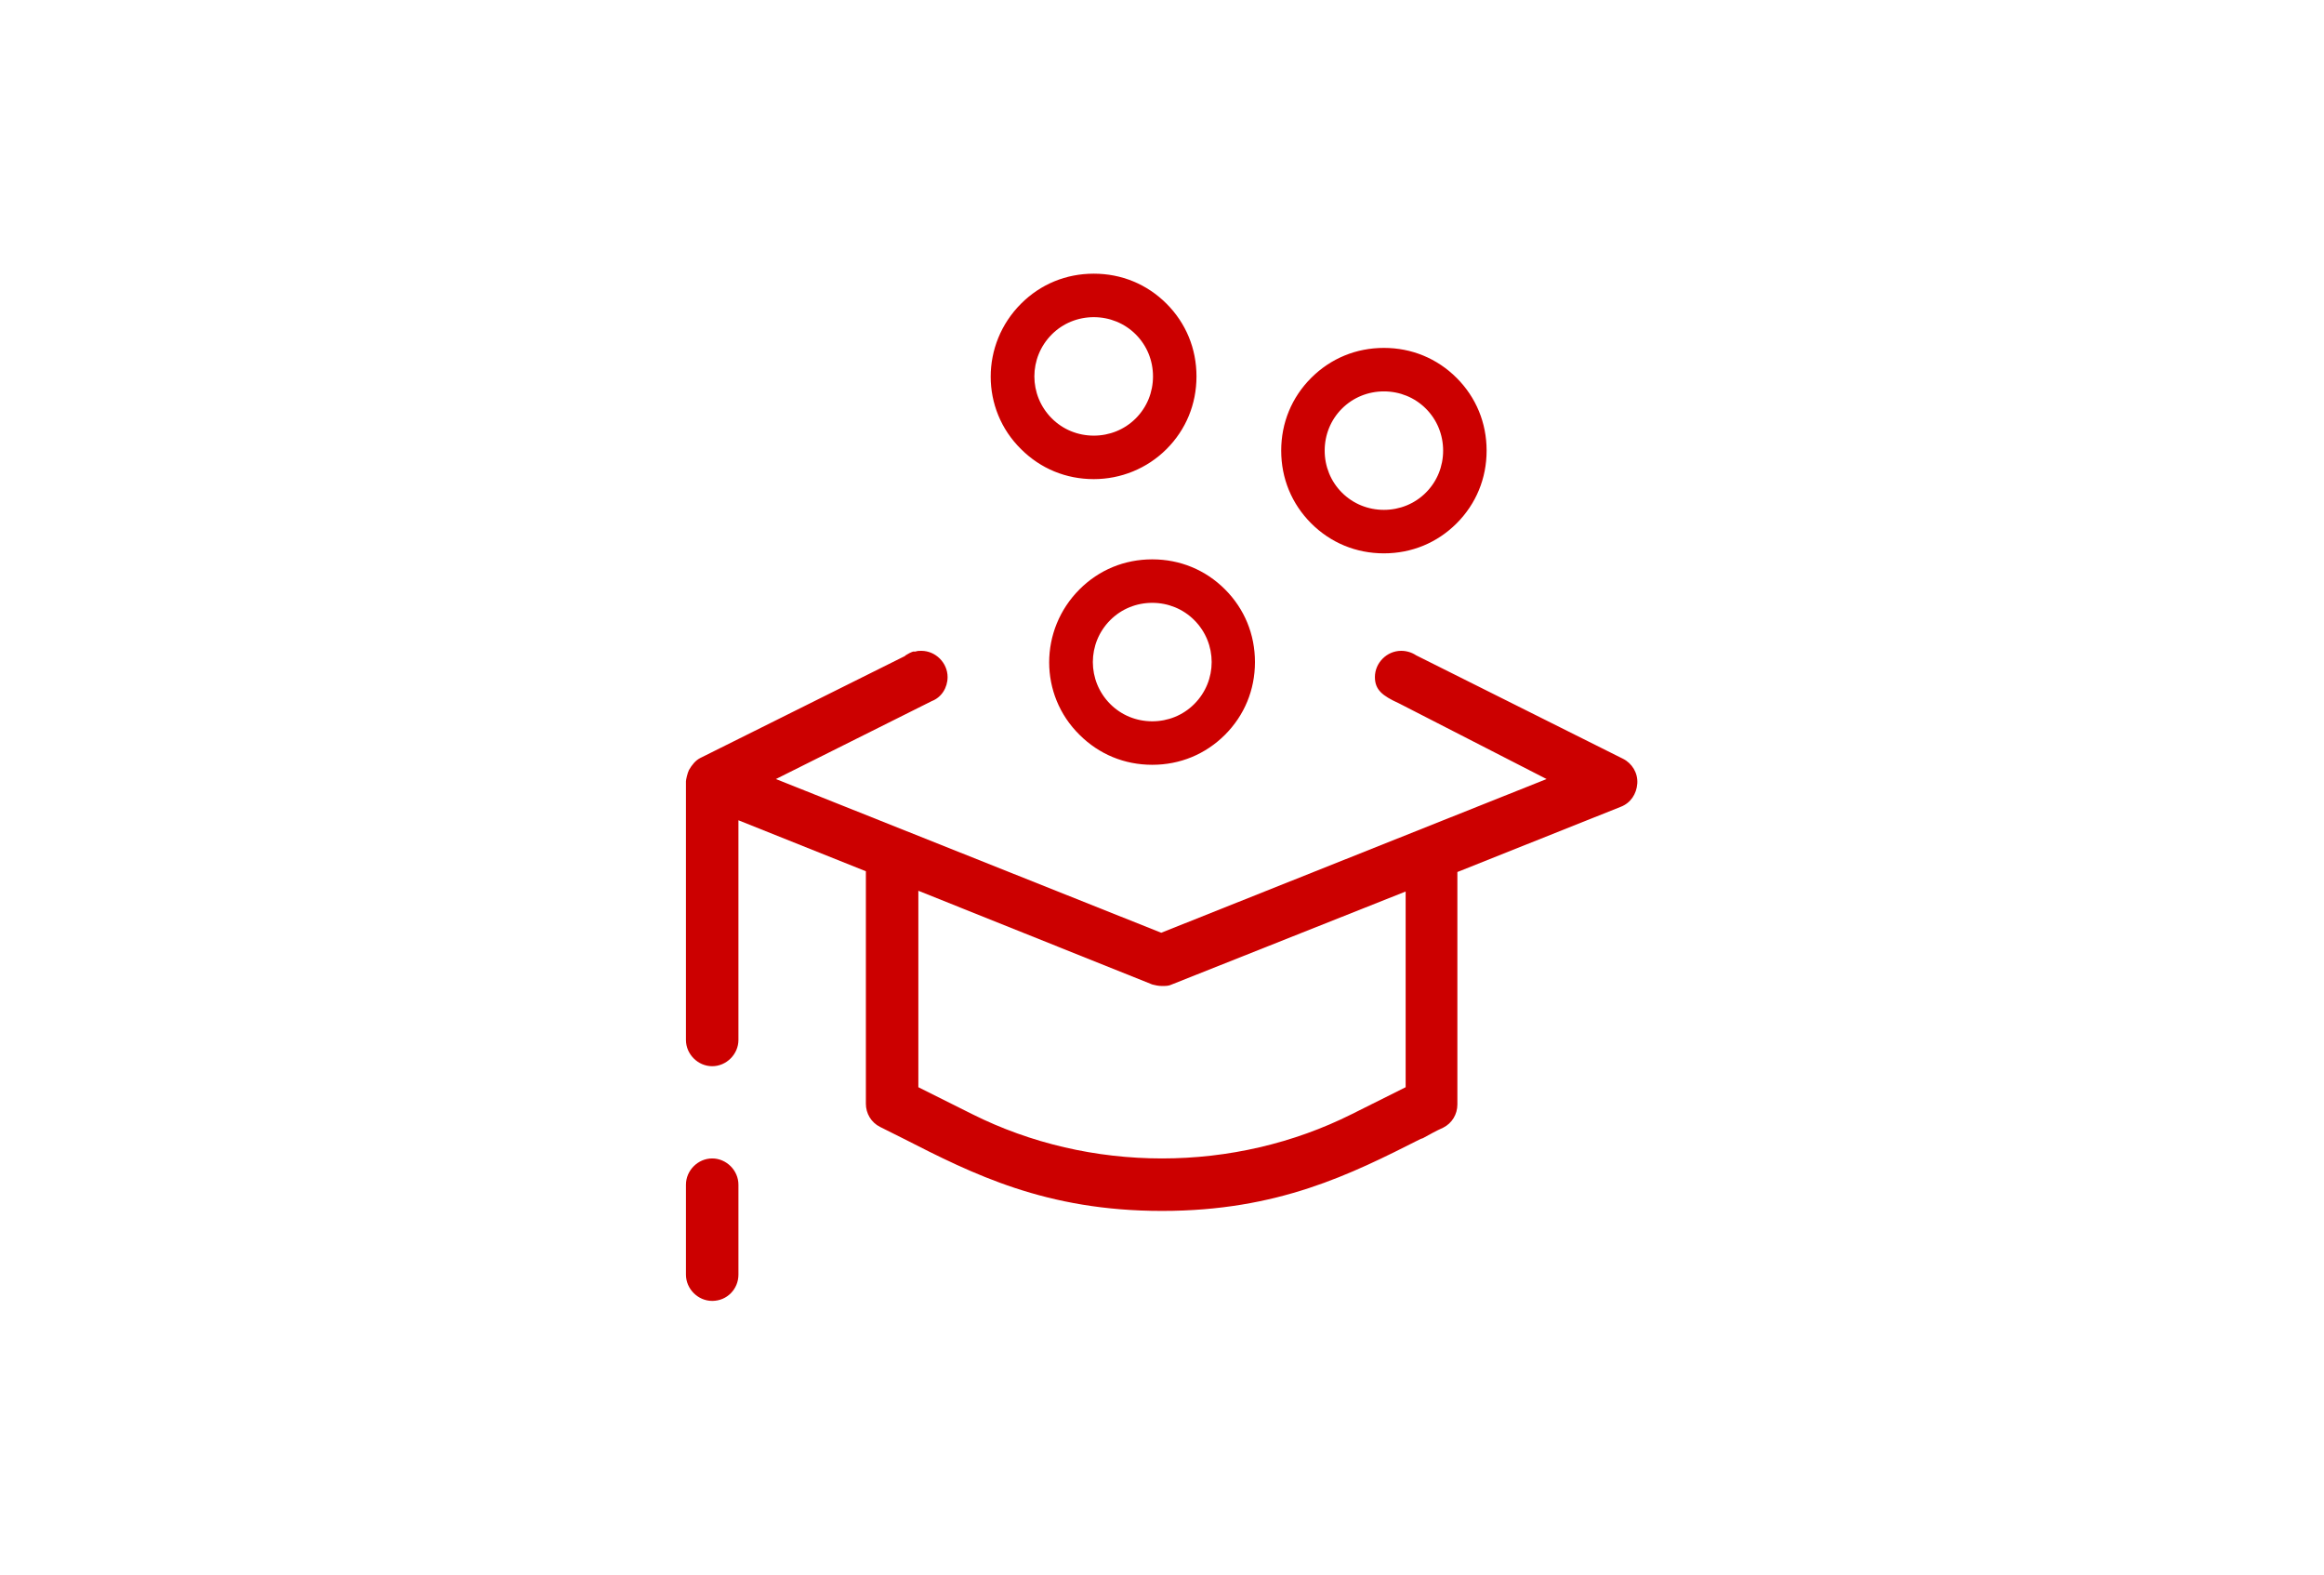 <?xml version="1.0" encoding="utf-8"?>
<!-- Generator: Adobe Illustrator 22.0.1, SVG Export Plug-In . SVG Version: 6.00 Build 0)  -->
<svg version="1.1" id="Layer_1" xmlns="http://www.w3.org/2000/svg" xmlns:xlink="http://www.w3.org/1999/xlink" x="0px" y="0px"
	 viewBox="0 0 310 210" style="enable-background:new 0 0 310 210;" xml:space="preserve">
<style type="text/css">
	.st0{fill:#CC0000;}
</style>
<path class="st0" d="M95,173.5c-1.9,0-3.5-1.6-3.5-3.5v-12c0-1.9,1.6-3.5,3.5-3.5s3.5,1.6,3.5,3.5v12C98.5,171.9,97,173.5,95,173.5z
	 M155,161.5c-15.5,0-25.2-4.9-34.6-9.7c-1-0.5-2-1-3-1.5c-1.2-0.6-1.9-1.8-1.9-3.1v-31l-17-6.8v29.3c0,1.9-1.6,3.5-3.5,3.5
	s-3.5-1.6-3.5-3.5v-34.5c0-0.2,0.2-1.1,0.4-1.5c0.4-0.7,0.9-1.3,1.5-1.6l27.3-13.6l0.1-0.1c0.3-0.2,0.7-0.4,1-0.5h0.1h0.2
	c0.3-0.1,0.5-0.1,0.8-0.1c1.9,0,3.5,1.6,3.5,3.5c0,1.4-0.8,2.7-2.1,3.2l-20.8,10.4l51.4,20.5l51.4-20.5l-19.7-10.1
	c-2.2-1-3.2-1.8-3.2-3.5c0-1.9,1.6-3.5,3.5-3.5c0.7,0,1.4,0.2,2,0.6l0.2,0.1l27.4,13.7c1.2,0.6,2,1.9,1.9,3.3s-0.9,2.6-2.2,3.1
	l-21.8,8.7v31c0,1.3-0.7,2.5-1.9,3.1c-0.9,0.4-1.8,0.9-2.7,1.4l-0.3,0.1C180.2,156.6,170.5,161.5,155,161.5z M122.5,145l7.2,3.6
	c7.8,3.9,16.5,5.9,25.3,5.9s17.5-2,25.3-5.9l7.2-3.6v-26.1l-31.2,12.4c-0.4,0.2-0.8,0.2-1.3,0.2s-0.9-0.1-1.3-0.2l-31.2-12.5V145z
	 M153.7,102c-3.7,0-7.1-1.4-9.7-4c-5.4-5.3-5.4-14,0-19.4c2.6-2.6,6-4,9.7-4s7.1,1.4,9.7,4c2.6,2.6,4,6,4,9.7s-1.4,7.1-4,9.7
	C160.8,100.6,157.4,102,153.7,102z M153.7,80.4c-2.1,0-4.1,0.8-5.6,2.3c-3.1,3.1-3.1,8.1,0,11.2c1.5,1.5,3.5,2.3,5.6,2.3
	s4.1-0.8,5.6-2.3c3.1-3.1,3.1-8.1,0-11.2C157.8,81.2,155.8,80.4,153.7,80.4z M184.6,73.8c-3.7,0-7.1-1.4-9.7-4c-2.6-2.6-4-6-4-9.7
	s1.4-7.1,4-9.7c2.6-2.6,6-4,9.7-4s7.1,1.4,9.7,4c2.6,2.6,4,6,4,9.7s-1.4,7.1-4,9.7S188.3,73.8,184.6,73.8z M184.6,52.2
	c-2.1,0-4.1,0.8-5.6,2.3s-2.3,3.5-2.3,5.6s0.8,4.1,2.3,5.6s3.5,2.3,5.6,2.3s4.1-0.8,5.6-2.3s2.3-3.5,2.3-5.6s-0.8-4.1-2.3-5.6
	C188.7,53,186.7,52.2,184.6,52.2z M145.9,63.9c-3.7,0-7.1-1.4-9.7-4c-5.4-5.3-5.4-14,0-19.4c2.6-2.6,6-4,9.7-4s7.1,1.4,9.7,4
	c2.6,2.6,4,6,4,9.7s-1.4,7.1-4,9.7C153,62.5,149.5,63.9,145.9,63.9z M145.9,42.3c-2.1,0-4.1,0.8-5.6,2.3c-3.1,3.1-3.1,8.1,0,11.2
	c1.5,1.5,3.5,2.3,5.6,2.3s4.1-0.8,5.6-2.3s2.3-3.5,2.3-5.6s-0.8-4.1-2.3-5.6C150,43.1,148,42.3,145.9,42.3z"/>
</svg>
